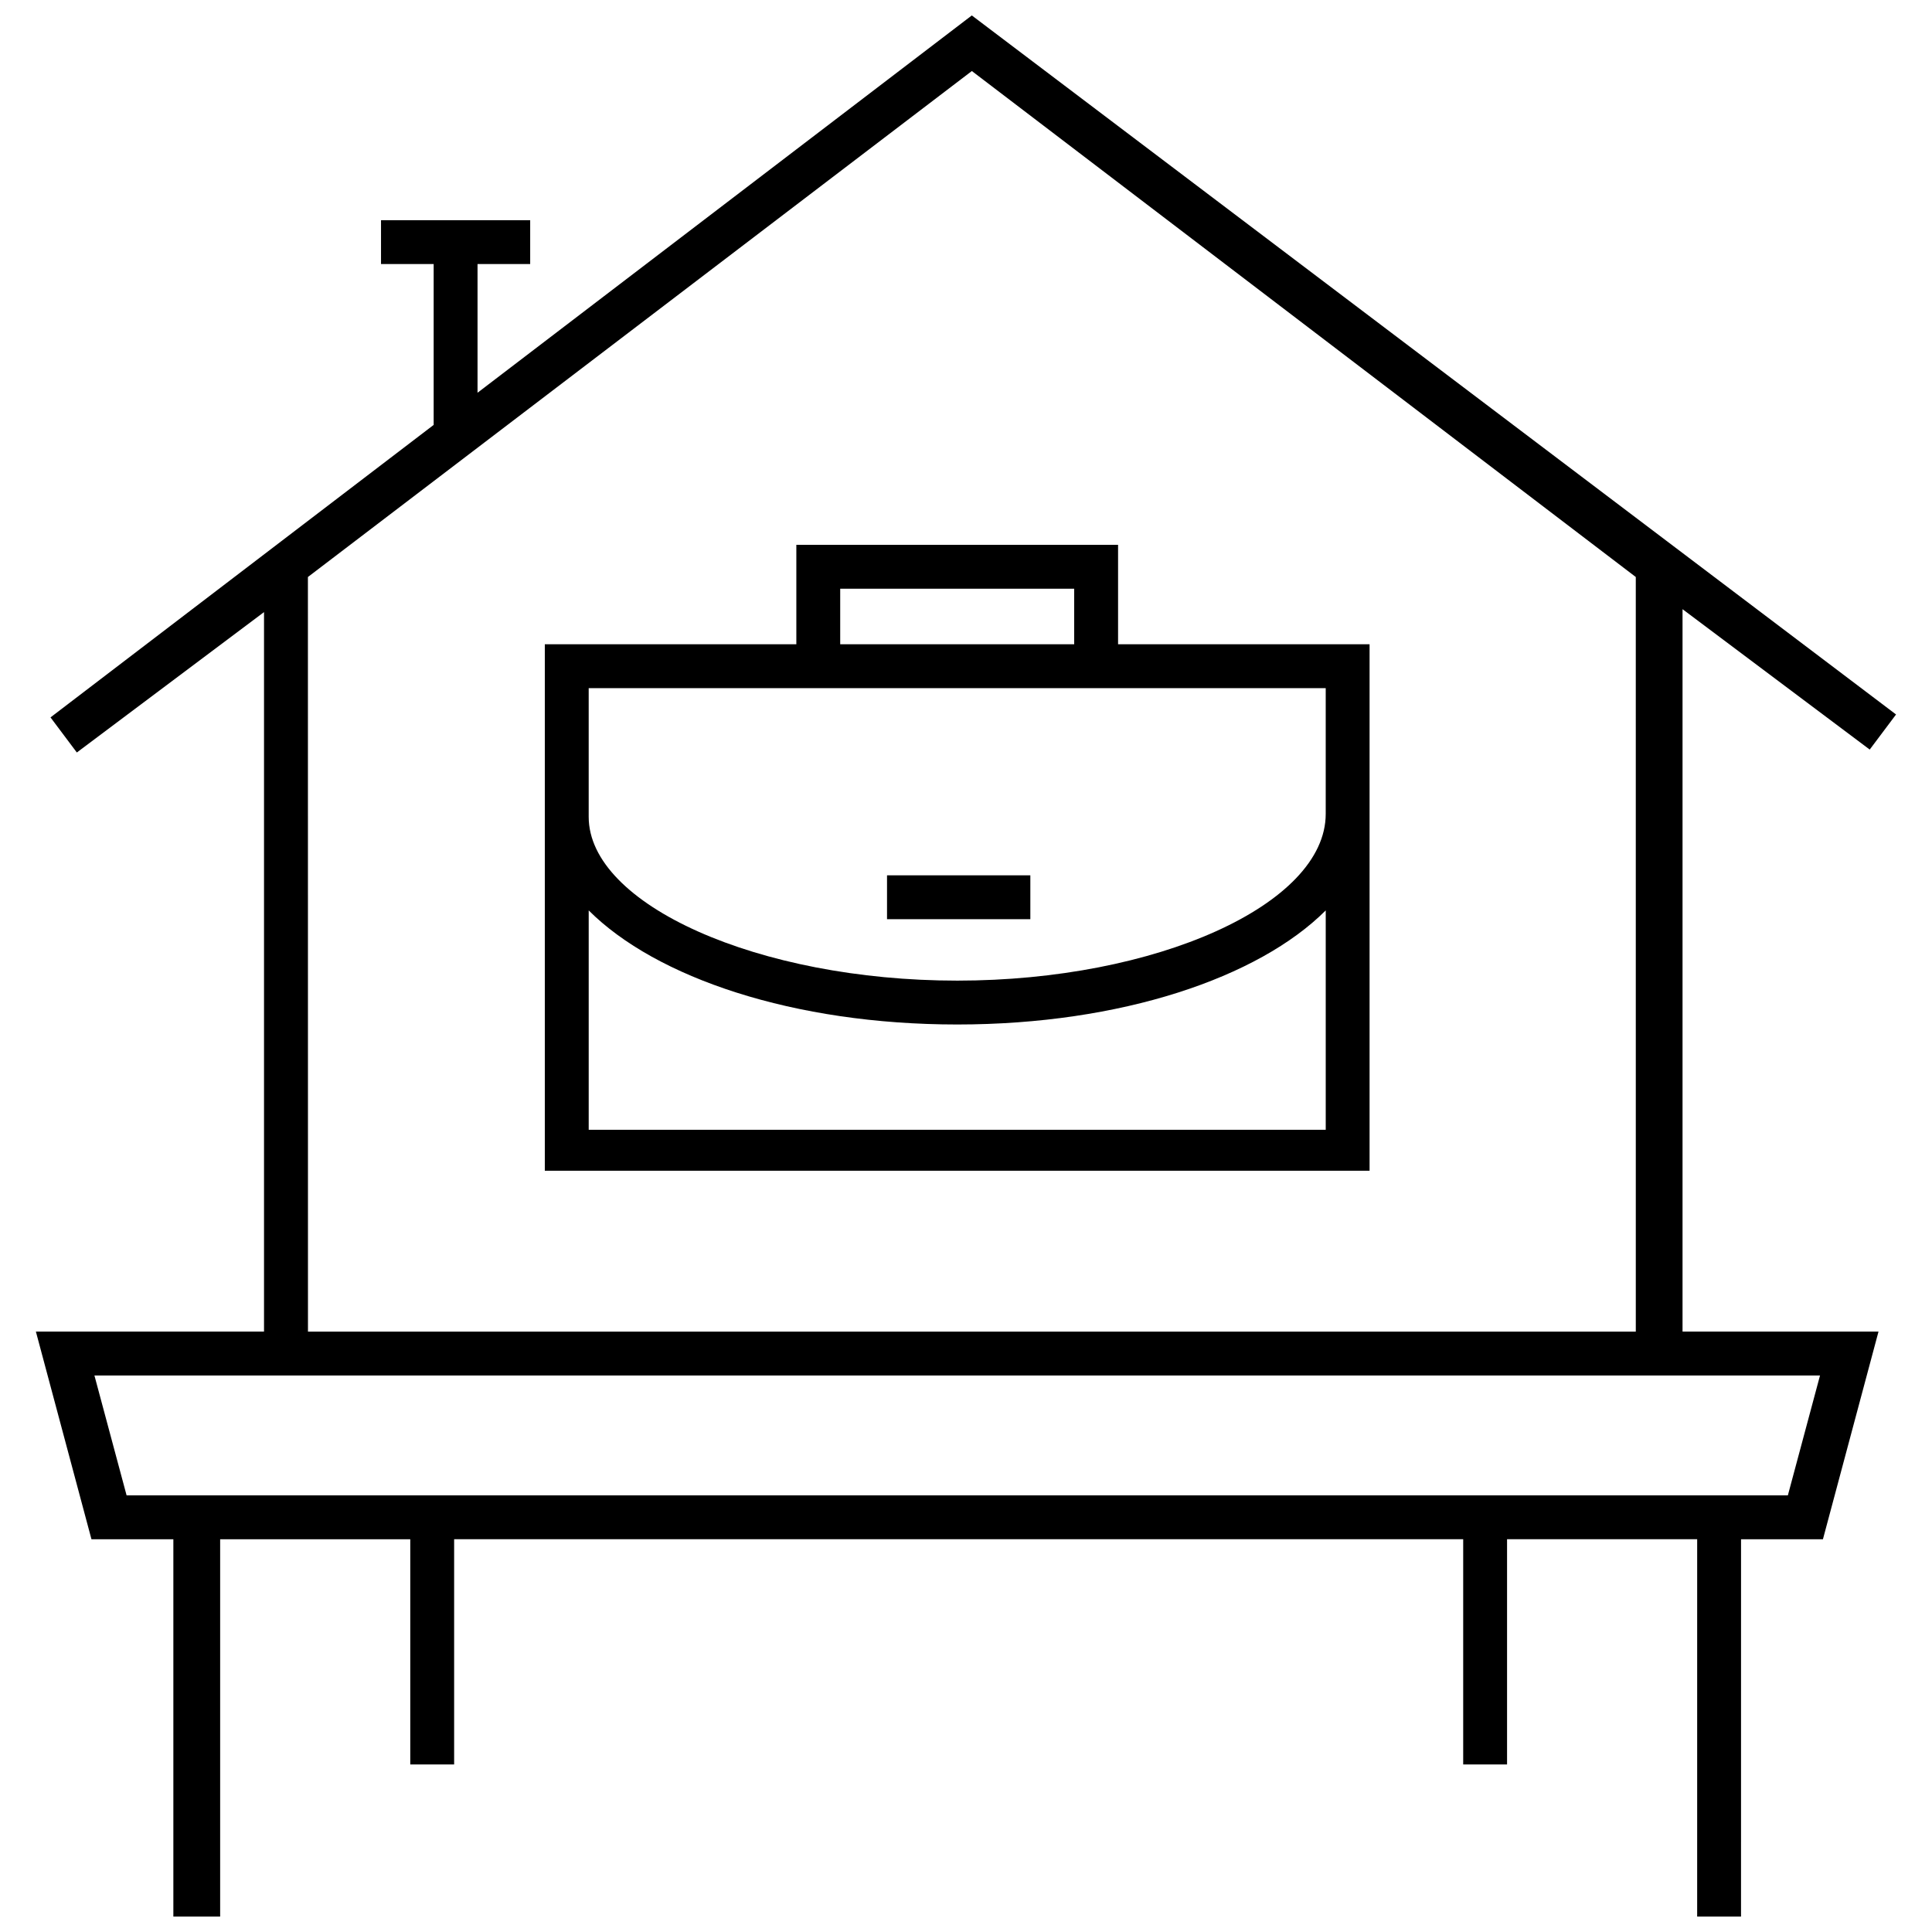 <?xml version="1.0" encoding="UTF-8"?>
<!-- Uploaded to: SVG Repo, www.svgrepo.com, Generator: SVG Repo Mixer Tools -->
<svg width="800px" height="800px" version="1.1" viewBox="144 144 512 512" xmlns="http://www.w3.org/2000/svg">
 <defs>
  <clipPath id="a">
   <path d="m153 148.09h494v503.81h-494z"/>
  </clipPath>
 </defs>
 <g clip-path="url(#a)">
  <path d="m589.89 305.44 49.605 37.203 6.977-9.301-244.93-185.25-130.99 99.988v-34.105h13.953v-11.625h-39.531v11.625h13.953v42.629l-101.54 77.512 6.977 9.301 49.605-37.203v190.67h-60.457l14.727 55.031h21.703v99.984h12.402v-99.984h50.383v59.684l11.625-0.004v-59.684h267.41v59.684h11.625v-59.684h50.383l-0.004 99.988h11.625l0.004-99.984h21.703l14.727-55.031h-51.934zm-364.29-8.527 175.95-134.09 175.95 134.09 0.004 199.98h-351.89zm392.2 243.38h-440.25l-8.527-31.777h457.3z"/>
 </g>
 <path d="m440.3 314.74v-26.352h-85.262v26.352h-66.656v139.52h218.57v-139.52zm-73.637-14.727h62.008v14.727h-62.008zm128.67 143.39h-195.32v-58.133c17.828 17.828 54.258 30.23 97.66 30.23 43.406 0 79.836-12.402 97.66-30.23zm-97.664-39.527c-52.707 0-97.66-20.152-97.66-43.406v-34.105h195.32v33.328c0 24.031-44.957 44.184-97.664 44.184z"/>
 <path d="m379.07 375.97h37.98v11.625h-37.98z"/>
</svg>